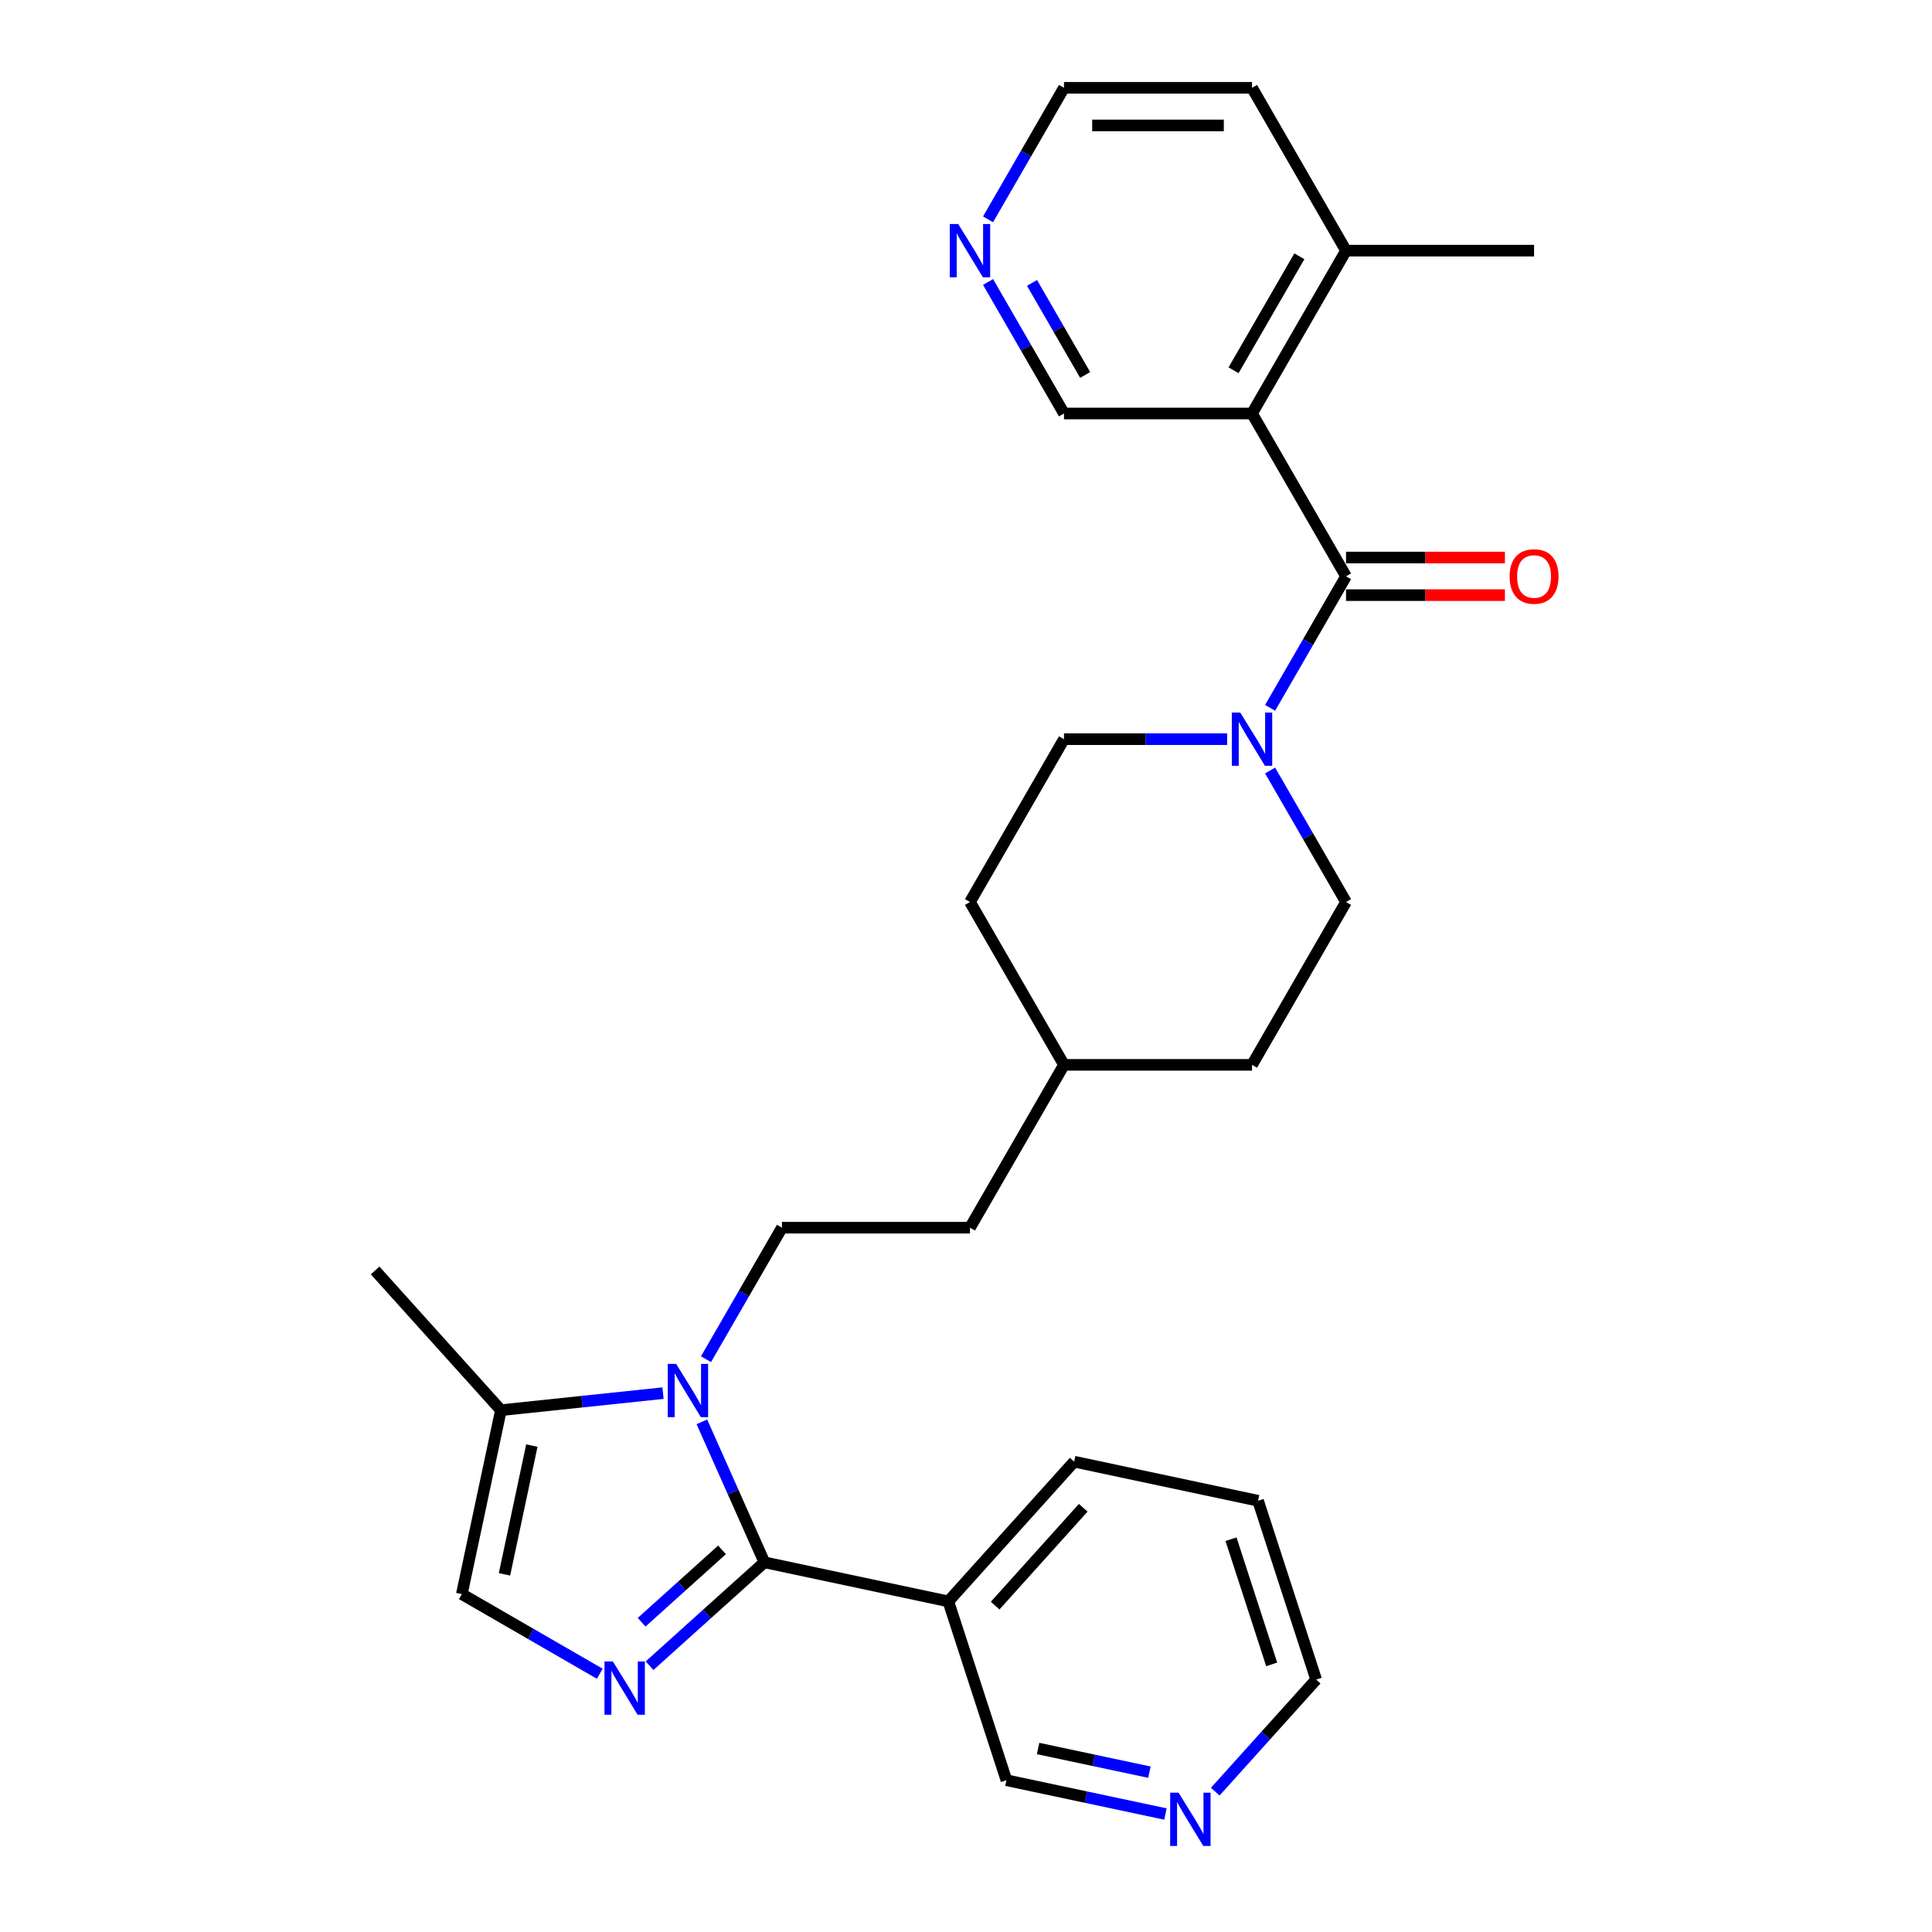 <?xml version='1.0' encoding='iso-8859-1'?>
<svg version='1.1' baseProfile='full'
              xmlns='http://www.w3.org/2000/svg'
                      xmlns:rdkit='http://www.rdkit.org/xml'
                      xmlns:xlink='http://www.w3.org/1999/xlink'
                  xml:space='preserve'
width='1000px' height='1000px' viewBox='0 0 1000 1000'>
<!-- END OF HEADER -->
<rect style='opacity:1.0;fill:#FFFFFF;stroke:none' width='1000' height='1000' x='0' y='0'> </rect>
<path class='bond-0' d='M 395.655,808.645 L 379.472,772.297' style='fill:none;fill-rule:evenodd;stroke:#000000;stroke-width:6px;stroke-linecap:butt;stroke-linejoin:miter;stroke-opacity:1' />
<path class='bond-0' d='M 379.472,772.297 L 363.289,735.949' style='fill:none;fill-rule:evenodd;stroke:#0000FF;stroke-width:6px;stroke-linecap:butt;stroke-linejoin:miter;stroke-opacity:1' />
<path class='bond-1' d='M 395.655,808.645 L 365.935,835.405' style='fill:none;fill-rule:evenodd;stroke:#000000;stroke-width:6px;stroke-linecap:butt;stroke-linejoin:miter;stroke-opacity:1' />
<path class='bond-1' d='M 365.935,835.405 L 336.215,862.165' style='fill:none;fill-rule:evenodd;stroke:#0000FF;stroke-width:6px;stroke-linecap:butt;stroke-linejoin:miter;stroke-opacity:1' />
<path class='bond-1' d='M 373.714,802.208 L 352.91,820.94' style='fill:none;fill-rule:evenodd;stroke:#000000;stroke-width:6px;stroke-linecap:butt;stroke-linejoin:miter;stroke-opacity:1' />
<path class='bond-1' d='M 352.91,820.94 L 332.106,839.672' style='fill:none;fill-rule:evenodd;stroke:#0000FF;stroke-width:6px;stroke-linecap:butt;stroke-linejoin:miter;stroke-opacity:1' />
<path class='bond-7' d='M 395.655,808.645 L 490.852,828.88' style='fill:none;fill-rule:evenodd;stroke:#000000;stroke-width:6px;stroke-linecap:butt;stroke-linejoin:miter;stroke-opacity:1' />
<path class='bond-5' d='M 343.184,721.089 L 301.231,725.499' style='fill:none;fill-rule:evenodd;stroke:#0000FF;stroke-width:6px;stroke-linecap:butt;stroke-linejoin:miter;stroke-opacity:1' />
<path class='bond-5' d='M 301.231,725.499 L 259.279,729.908' style='fill:none;fill-rule:evenodd;stroke:#000000;stroke-width:6px;stroke-linecap:butt;stroke-linejoin:miter;stroke-opacity:1' />
<path class='bond-8' d='M 365.431,703.521 L 385.081,669.485' style='fill:none;fill-rule:evenodd;stroke:#0000FF;stroke-width:6px;stroke-linecap:butt;stroke-linejoin:miter;stroke-opacity:1' />
<path class='bond-8' d='M 385.081,669.485 L 404.732,635.45' style='fill:none;fill-rule:evenodd;stroke:#000000;stroke-width:6px;stroke-linecap:butt;stroke-linejoin:miter;stroke-opacity:1' />
<path class='bond-6' d='M 310.443,866.328 L 274.744,845.717' style='fill:none;fill-rule:evenodd;stroke:#0000FF;stroke-width:6px;stroke-linecap:butt;stroke-linejoin:miter;stroke-opacity:1' />
<path class='bond-6' d='M 274.744,845.717 L 239.044,825.105' style='fill:none;fill-rule:evenodd;stroke:#000000;stroke-width:6px;stroke-linecap:butt;stroke-linejoin:miter;stroke-opacity:1' />
<path class='bond-2' d='M 696.704,298.31 L 677.053,332.345' style='fill:none;fill-rule:evenodd;stroke:#000000;stroke-width:6px;stroke-linecap:butt;stroke-linejoin:miter;stroke-opacity:1' />
<path class='bond-2' d='M 677.053,332.345 L 657.403,366.381' style='fill:none;fill-rule:evenodd;stroke:#0000FF;stroke-width:6px;stroke-linecap:butt;stroke-linejoin:miter;stroke-opacity:1' />
<path class='bond-3' d='M 696.704,298.31 L 648.042,214.025' style='fill:none;fill-rule:evenodd;stroke:#000000;stroke-width:6px;stroke-linecap:butt;stroke-linejoin:miter;stroke-opacity:1' />
<path class='bond-9' d='M 696.704,308.042 L 737.823,308.042' style='fill:none;fill-rule:evenodd;stroke:#000000;stroke-width:6px;stroke-linecap:butt;stroke-linejoin:miter;stroke-opacity:1' />
<path class='bond-9' d='M 737.823,308.042 L 778.943,308.042' style='fill:none;fill-rule:evenodd;stroke:#FF0000;stroke-width:6px;stroke-linecap:butt;stroke-linejoin:miter;stroke-opacity:1' />
<path class='bond-9' d='M 696.704,288.577 L 737.823,288.577' style='fill:none;fill-rule:evenodd;stroke:#000000;stroke-width:6px;stroke-linecap:butt;stroke-linejoin:miter;stroke-opacity:1' />
<path class='bond-9' d='M 737.823,288.577 L 778.943,288.577' style='fill:none;fill-rule:evenodd;stroke:#FF0000;stroke-width:6px;stroke-linecap:butt;stroke-linejoin:miter;stroke-opacity:1' />
<path class='bond-10' d='M 648.042,214.025 L 696.704,129.74' style='fill:none;fill-rule:evenodd;stroke:#000000;stroke-width:6px;stroke-linecap:butt;stroke-linejoin:miter;stroke-opacity:1' />
<path class='bond-10' d='M 638.484,191.65 L 672.547,132.65' style='fill:none;fill-rule:evenodd;stroke:#000000;stroke-width:6px;stroke-linecap:butt;stroke-linejoin:miter;stroke-opacity:1' />
<path class='bond-15' d='M 648.042,214.025 L 550.718,214.025' style='fill:none;fill-rule:evenodd;stroke:#000000;stroke-width:6px;stroke-linecap:butt;stroke-linejoin:miter;stroke-opacity:1' />
<path class='bond-4' d='M 635.156,382.595 L 592.937,382.595' style='fill:none;fill-rule:evenodd;stroke:#0000FF;stroke-width:6px;stroke-linecap:butt;stroke-linejoin:miter;stroke-opacity:1' />
<path class='bond-4' d='M 592.937,382.595 L 550.718,382.595' style='fill:none;fill-rule:evenodd;stroke:#000000;stroke-width:6px;stroke-linecap:butt;stroke-linejoin:miter;stroke-opacity:1' />
<path class='bond-30' d='M 657.403,398.809 L 677.053,432.844' style='fill:none;fill-rule:evenodd;stroke:#0000FF;stroke-width:6px;stroke-linecap:butt;stroke-linejoin:miter;stroke-opacity:1' />
<path class='bond-30' d='M 677.053,432.844 L 696.704,466.88' style='fill:none;fill-rule:evenodd;stroke:#000000;stroke-width:6px;stroke-linecap:butt;stroke-linejoin:miter;stroke-opacity:1' />
<path class='bond-22' d='M 259.279,729.908 L 194.156,657.582' style='fill:none;fill-rule:evenodd;stroke:#000000;stroke-width:6px;stroke-linecap:butt;stroke-linejoin:miter;stroke-opacity:1' />
<path class='bond-28' d='M 259.279,729.908 L 239.044,825.105' style='fill:none;fill-rule:evenodd;stroke:#000000;stroke-width:6px;stroke-linecap:butt;stroke-linejoin:miter;stroke-opacity:1' />
<path class='bond-28' d='M 275.283,748.235 L 261.119,814.873' style='fill:none;fill-rule:evenodd;stroke:#000000;stroke-width:6px;stroke-linecap:butt;stroke-linejoin:miter;stroke-opacity:1' />
<path class='bond-17' d='M 490.852,828.88 L 520.927,921.44' style='fill:none;fill-rule:evenodd;stroke:#000000;stroke-width:6px;stroke-linecap:butt;stroke-linejoin:miter;stroke-opacity:1' />
<path class='bond-21' d='M 490.852,828.88 L 555.975,756.554' style='fill:none;fill-rule:evenodd;stroke:#000000;stroke-width:6px;stroke-linecap:butt;stroke-linejoin:miter;stroke-opacity:1' />
<path class='bond-21' d='M 515.086,831.055 L 560.671,780.427' style='fill:none;fill-rule:evenodd;stroke:#000000;stroke-width:6px;stroke-linecap:butt;stroke-linejoin:miter;stroke-opacity:1' />
<path class='bond-16' d='M 404.732,635.45 L 502.056,635.45' style='fill:none;fill-rule:evenodd;stroke:#000000;stroke-width:6px;stroke-linecap:butt;stroke-linejoin:miter;stroke-opacity:1' />
<path class='bond-25' d='M 696.704,129.74 L 648.042,45.455' style='fill:none;fill-rule:evenodd;stroke:#000000;stroke-width:6px;stroke-linecap:butt;stroke-linejoin:miter;stroke-opacity:1' />
<path class='bond-26' d='M 696.704,129.74 L 794.028,129.74' style='fill:none;fill-rule:evenodd;stroke:#000000;stroke-width:6px;stroke-linecap:butt;stroke-linejoin:miter;stroke-opacity:1' />
<path class='bond-11' d='M 696.704,466.88 L 648.042,551.165' style='fill:none;fill-rule:evenodd;stroke:#000000;stroke-width:6px;stroke-linecap:butt;stroke-linejoin:miter;stroke-opacity:1' />
<path class='bond-12' d='M 550.718,382.595 L 502.056,466.88' style='fill:none;fill-rule:evenodd;stroke:#000000;stroke-width:6px;stroke-linecap:butt;stroke-linejoin:miter;stroke-opacity:1' />
<path class='bond-13' d='M 511.417,145.954 L 531.067,179.989' style='fill:none;fill-rule:evenodd;stroke:#0000FF;stroke-width:6px;stroke-linecap:butt;stroke-linejoin:miter;stroke-opacity:1' />
<path class='bond-13' d='M 531.067,179.989 L 550.718,214.025' style='fill:none;fill-rule:evenodd;stroke:#000000;stroke-width:6px;stroke-linecap:butt;stroke-linejoin:miter;stroke-opacity:1' />
<path class='bond-13' d='M 534.169,146.432 L 547.924,170.257' style='fill:none;fill-rule:evenodd;stroke:#0000FF;stroke-width:6px;stroke-linecap:butt;stroke-linejoin:miter;stroke-opacity:1' />
<path class='bond-13' d='M 547.924,170.257 L 561.68,194.082' style='fill:none;fill-rule:evenodd;stroke:#000000;stroke-width:6px;stroke-linecap:butt;stroke-linejoin:miter;stroke-opacity:1' />
<path class='bond-23' d='M 511.417,113.525 L 531.067,79.49' style='fill:none;fill-rule:evenodd;stroke:#0000FF;stroke-width:6px;stroke-linecap:butt;stroke-linejoin:miter;stroke-opacity:1' />
<path class='bond-23' d='M 531.067,79.49 L 550.718,45.455' style='fill:none;fill-rule:evenodd;stroke:#000000;stroke-width:6px;stroke-linecap:butt;stroke-linejoin:miter;stroke-opacity:1' />
<path class='bond-14' d='M 603.239,938.936 L 562.083,930.188' style='fill:none;fill-rule:evenodd;stroke:#0000FF;stroke-width:6px;stroke-linecap:butt;stroke-linejoin:miter;stroke-opacity:1' />
<path class='bond-14' d='M 562.083,930.188 L 520.927,921.44' style='fill:none;fill-rule:evenodd;stroke:#000000;stroke-width:6px;stroke-linecap:butt;stroke-linejoin:miter;stroke-opacity:1' />
<path class='bond-14' d='M 594.939,917.273 L 566.13,911.149' style='fill:none;fill-rule:evenodd;stroke:#0000FF;stroke-width:6px;stroke-linecap:butt;stroke-linejoin:miter;stroke-opacity:1' />
<path class='bond-14' d='M 566.13,911.149 L 537.321,905.025' style='fill:none;fill-rule:evenodd;stroke:#000000;stroke-width:6px;stroke-linecap:butt;stroke-linejoin:miter;stroke-opacity:1' />
<path class='bond-29' d='M 629.01,927.364 L 655.128,898.357' style='fill:none;fill-rule:evenodd;stroke:#0000FF;stroke-width:6px;stroke-linecap:butt;stroke-linejoin:miter;stroke-opacity:1' />
<path class='bond-29' d='M 655.128,898.357 L 681.247,869.349' style='fill:none;fill-rule:evenodd;stroke:#000000;stroke-width:6px;stroke-linecap:butt;stroke-linejoin:miter;stroke-opacity:1' />
<path class='bond-20' d='M 502.056,635.45 L 550.718,551.165' style='fill:none;fill-rule:evenodd;stroke:#000000;stroke-width:6px;stroke-linecap:butt;stroke-linejoin:miter;stroke-opacity:1' />
<path class='bond-18' d='M 648.042,551.165 L 550.718,551.165' style='fill:none;fill-rule:evenodd;stroke:#000000;stroke-width:6px;stroke-linecap:butt;stroke-linejoin:miter;stroke-opacity:1' />
<path class='bond-19' d='M 502.056,466.88 L 550.718,551.165' style='fill:none;fill-rule:evenodd;stroke:#000000;stroke-width:6px;stroke-linecap:butt;stroke-linejoin:miter;stroke-opacity:1' />
<path class='bond-27' d='M 555.975,756.554 L 651.172,776.789' style='fill:none;fill-rule:evenodd;stroke:#000000;stroke-width:6px;stroke-linecap:butt;stroke-linejoin:miter;stroke-opacity:1' />
<path class='bond-31' d='M 550.718,45.455 L 648.042,45.455' style='fill:none;fill-rule:evenodd;stroke:#000000;stroke-width:6px;stroke-linecap:butt;stroke-linejoin:miter;stroke-opacity:1' />
<path class='bond-31' d='M 565.316,64.919 L 633.443,64.919' style='fill:none;fill-rule:evenodd;stroke:#000000;stroke-width:6px;stroke-linecap:butt;stroke-linejoin:miter;stroke-opacity:1' />
<path class='bond-24' d='M 681.247,869.349 L 651.172,776.789' style='fill:none;fill-rule:evenodd;stroke:#000000;stroke-width:6px;stroke-linecap:butt;stroke-linejoin:miter;stroke-opacity:1' />
<path class='bond-24' d='M 658.223,861.48 L 637.171,796.688' style='fill:none;fill-rule:evenodd;stroke:#000000;stroke-width:6px;stroke-linecap:butt;stroke-linejoin:miter;stroke-opacity:1' />
<path  class='atom-1' d='M 349.977 705.954
L 359.009 720.553
Q 359.904 721.993, 361.345 724.601
Q 362.785 727.21, 362.863 727.365
L 362.863 705.954
L 366.522 705.954
L 366.522 733.516
L 362.746 733.516
L 353.053 717.555
Q 351.924 715.686, 350.717 713.545
Q 349.549 711.404, 349.199 710.742
L 349.199 733.516
L 345.617 733.516
L 345.617 705.954
L 349.977 705.954
' fill='#0000FF'/>
<path  class='atom-2' d='M 317.237 859.986
L 326.268 874.585
Q 327.164 876.025, 328.604 878.634
Q 330.044 881.242, 330.122 881.398
L 330.122 859.986
L 333.782 859.986
L 333.782 887.549
L 330.006 887.549
L 320.312 871.587
Q 319.183 869.719, 317.976 867.578
Q 316.808 865.437, 316.458 864.775
L 316.458 887.549
L 312.877 887.549
L 312.877 859.986
L 317.237 859.986
' fill='#0000FF'/>
<path  class='atom-5' d='M 641.949 368.814
L 650.981 383.412
Q 651.876 384.853, 653.317 387.461
Q 654.757 390.069, 654.835 390.225
L 654.835 368.814
L 658.494 368.814
L 658.494 396.376
L 654.718 396.376
L 645.025 380.415
Q 643.896 378.546, 642.689 376.405
Q 641.521 374.264, 641.171 373.602
L 641.171 396.376
L 637.589 396.376
L 637.589 368.814
L 641.949 368.814
' fill='#0000FF'/>
<path  class='atom-10' d='M 781.376 298.388
Q 781.376 291.77, 784.646 288.071
Q 787.916 284.373, 794.028 284.373
Q 800.14 284.373, 803.41 288.071
Q 806.68 291.77, 806.68 298.388
Q 806.68 305.084, 803.371 308.899
Q 800.062 312.675, 794.028 312.675
Q 787.955 312.675, 784.646 308.899
Q 781.376 305.122, 781.376 298.388
M 794.028 309.56
Q 798.232 309.56, 800.49 306.757
Q 802.787 303.916, 802.787 298.388
Q 802.787 292.976, 800.49 290.251
Q 798.232 287.487, 794.028 287.487
Q 789.823 287.487, 787.527 290.212
Q 785.269 292.937, 785.269 298.388
Q 785.269 303.955, 787.527 306.757
Q 789.823 309.56, 794.028 309.56
' fill='#FF0000'/>
<path  class='atom-14' d='M 495.963 115.959
L 504.995 130.557
Q 505.89 131.998, 507.331 134.606
Q 508.771 137.214, 508.849 137.37
L 508.849 115.959
L 512.508 115.959
L 512.508 143.521
L 508.732 143.521
L 499.039 127.56
Q 497.91 125.691, 496.703 123.55
Q 495.535 121.409, 495.185 120.747
L 495.185 143.521
L 491.603 143.521
L 491.603 115.959
L 495.963 115.959
' fill='#0000FF'/>
<path  class='atom-15' d='M 610.032 927.894
L 619.063 942.493
Q 619.959 943.933, 621.399 946.541
Q 622.84 949.15, 622.917 949.305
L 622.917 927.894
L 626.577 927.894
L 626.577 955.456
L 622.801 955.456
L 613.107 939.495
Q 611.978 937.627, 610.771 935.485
Q 609.604 933.344, 609.253 932.683
L 609.253 955.456
L 605.672 955.456
L 605.672 927.894
L 610.032 927.894
' fill='#0000FF'/>
</svg>
